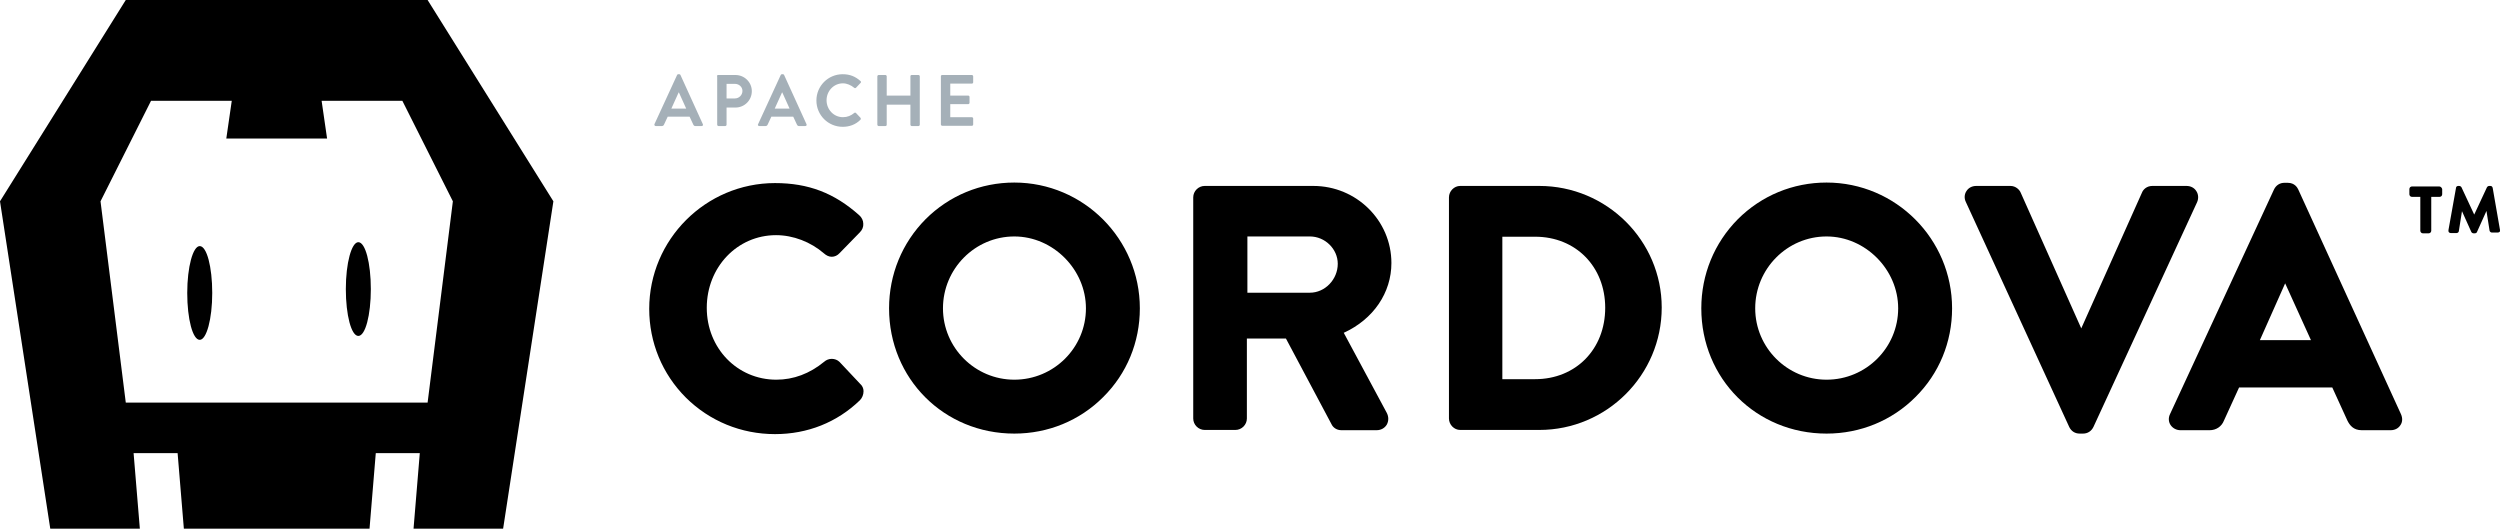 <?xml version="1.0" encoding="utf-8"?>
<!-- Generator: Adobe Illustrator 19.1.0, SVG Export Plug-In . SVG Version: 6.00 Build 0)  -->
<svg version="1.1" id="Layer_1" xmlns="http://www.w3.org/2000/svg" xmlns:xlink="http://www.w3.org/1999/xlink" x="0px" y="0px"
	 viewBox="0 0 960 203" style="enable-background:new 0 0 960 203;" xml:space="preserve">
<style type="text/css">
	.st0{fill:#000000cc;}
	.st1{fill:#A5B0B8;}
	.st2{fill:#000000cc;}
</style>
<g>
	<g>
		<path class="st0" d="M193.2,203h-34.4l2.4-29h-16.9l-2.4,29H70.6l-2.4-29H51.3l2.4,29H19.3L0,77.3L48.3,0h115.9l48.3,77.3
			L193.2,203z M154.5,38.7h-31l2.1,14.5H86.9L89,38.7H58L38.6,77.3l9.7,77.3h115.9l9.7-77.3L154.5,38.7z M137.6,129
			c-2.7,0-4.8-8-4.8-18s2.2-18,4.8-18c2.7,0,4.8,8,4.8,18S140.3,129,137.6,129z M76.7,130.5c-2.7,0-4.8-8-4.8-18s2.2-18,4.8-18
			c2.7,0,4.8,8,4.8,18S79.3,130.5,76.7,130.5z"/>
	</g>
	<g>
		<g>
			<path class="st1" d="M251.3,47.7l8.7-18.9c0.1-0.2,0.2-0.3,0.5-0.3h0.3c0.3,0,0.4,0.1,0.5,0.3l8.6,18.9c0.2,0.4-0.1,0.7-0.5,0.7
				H267c-0.4,0-0.6-0.2-0.8-0.6l-1.4-3h-8.4l-1.4,3c-0.1,0.3-0.4,0.6-0.8,0.6h-2.4C251.4,48.4,251.2,48,251.3,47.7z M263.5,41.7
				l-2.8-6.2h-0.1l-2.8,6.2H263.5z"/>
			<path class="st1" d="M275.3,29.3c0-0.3,0.2-0.5,0.5-0.5h6.6c3.5,0,6.3,2.8,6.3,6.2c0,3.5-2.8,6.3-6.3,6.3H279v6.6
				c0,0.3-0.3,0.5-0.5,0.5h-2.6c-0.3,0-0.5-0.3-0.5-0.5V29.3z M282.2,37.8c1.6,0,2.9-1.3,2.9-2.9c0-1.5-1.3-2.7-2.9-2.7H279v5.6
				H282.2z"/>
			<path class="st1" d="M291.1,47.7l8.7-18.9c0.1-0.2,0.2-0.3,0.5-0.3h0.3c0.3,0,0.4,0.1,0.5,0.3l8.6,18.9c0.2,0.4-0.1,0.7-0.5,0.7
				h-2.4c-0.4,0-0.6-0.2-0.8-0.6l-1.4-3h-8.4l-1.4,3c-0.1,0.3-0.4,0.6-0.8,0.6h-2.4C291.1,48.4,290.9,48,291.1,47.7z M303.2,41.7
				l-2.8-6.2h-0.1l-2.8,6.2H303.2z"/>
			<path class="st1" d="M323.6,28.5c2.8,0,4.9,0.9,6.8,2.6c0.3,0.2,0.3,0.6,0,0.8l-1.7,1.8c-0.2,0.2-0.5,0.2-0.7,0
				c-1.2-1-2.8-1.7-4.3-1.7c-3.6,0-6.3,3-6.3,6.5c0,3.5,2.7,6.5,6.3,6.5c1.7,0,3.1-0.6,4.3-1.6c0.2-0.2,0.5-0.2,0.7,0l1.7,1.8
				c0.2,0.2,0.2,0.6,0,0.8c-1.9,1.9-4.3,2.7-6.8,2.7c-5.6,0-10.1-4.5-10.1-10.1S318,28.5,323.6,28.5z"/>
			<path class="st1" d="M336.9,29.3c0-0.3,0.3-0.5,0.5-0.5h2.6c0.3,0,0.5,0.3,0.5,0.5v7.4h9.1v-7.4c0-0.3,0.2-0.5,0.5-0.5h2.6
				c0.3,0,0.5,0.3,0.5,0.5v18.6c0,0.3-0.3,0.5-0.5,0.5h-2.6c-0.3,0-0.5-0.3-0.5-0.5v-7.7h-9.1v7.7c0,0.3-0.2,0.5-0.5,0.5h-2.6
				c-0.3,0-0.5-0.3-0.5-0.5V29.3z"/>
			<path class="st1" d="M361.3,29.3c0-0.3,0.2-0.5,0.5-0.5h11.4c0.3,0,0.5,0.3,0.5,0.5v2.3c0,0.3-0.2,0.5-0.5,0.5h-8.3v4.6h6.9
				c0.3,0,0.5,0.3,0.5,0.5v2.3c0,0.3-0.3,0.5-0.5,0.5h-6.9V45h8.3c0.3,0,0.5,0.3,0.5,0.5v2.3c0,0.3-0.2,0.5-0.5,0.5h-11.4
				c-0.3,0-0.5-0.3-0.5-0.5V29.3z"/>
		</g>
		<g>
			<g>
				<path class="st2" d="M936.7,71.6h-10.5c-0.5,0-1,0.4-1,1v2c0,0.5,0.4,1,1,1h3.2v13c0,0.5,0.4,1,1,1h2.2c0.5,0,1-0.4,1-1v-13h3.2
					c0.5,0,1-0.4,1-1v-2C937.7,72.1,937.2,71.6,936.7,71.6z"/>
				<path class="st2" d="M960,88.3l-2.8-16.1c-0.1-0.5-0.4-0.8-0.9-0.8h-0.4c-0.4,0-0.7,0.2-0.9,0.5l-4.9,10.5l-4.9-10.5
					c-0.2-0.3-0.5-0.5-0.9-0.5H944c-0.5,0-0.9,0.3-0.9,0.8l-2.9,16.2c0,0.3,0,0.6,0.2,0.8c0.2,0.2,0.4,0.3,0.7,0.3h2.2
					c0.5,0,0.9-0.4,0.9-0.8l1.2-7.6l3.6,8c0.2,0.3,0.5,0.5,0.9,0.5h0.4c0.4,0,0.8-0.2,0.9-0.6l3.6-8l1.2,7.6
					c0.1,0.4,0.5,0.7,0.9,0.7h2.2c0.3,0,0.6-0.1,0.8-0.3C960,88.9,960,88.6,960,88.3z"/>
			</g>
			<g>
				<path class="st2" d="M322.4,139c-0.8-0.8-1.9-1.2-3-1.2c-1.1,0-2.1,0.4-2.9,1.1c-5.6,4.6-11.8,6.9-18.4,6.9
					c-15,0-26.7-12.1-26.7-27.6c0-15.6,11.7-27.9,26.6-27.9c6.6,0,13.3,2.6,18.4,7c0.9,0.8,1.9,1.3,3,1.3c1.1,0,2.2-0.5,3-1.4l7.8-8
					c0.9-0.9,1.4-2.1,1.3-3.3c0-1.2-0.6-2.4-1.5-3.2c-9.6-8.6-19.6-12.4-32.4-12.4c-26.6,0-48.3,21.7-48.3,48.3
					c0,12.9,5,25,14.1,34.1c9.1,9,21.2,14,34.2,14c12.5,0,23.8-4.5,32.6-13c0.9-0.9,1.4-2.2,1.4-3.5c0-1.1-0.5-2.1-1.3-2.8
					L322.4,139z"/>
				<path class="st2" d="M389.5,70.1c-12.9,0-25,5-34.1,14.1c-9,9.1-14,21.2-14,34.2c0,27,21.1,48.1,48.1,48.1c13,0,25.1-5,34.1-14
					c9.1-9,14.1-21.1,14.1-34.1C437.7,91.8,416.1,70.1,389.5,70.1z M389.5,145.8c-15.1,0-27.4-12.3-27.4-27.4
					c0-15.2,12.3-27.6,27.4-27.6c14.9,0,27.5,12.7,27.5,27.6C417,133.5,404.7,145.8,389.5,145.8z"/>
				<path class="st2" d="M534.3,101c0-16.3-13.4-29.6-30-29.6h-41.7c-2.4,0-4.4,2-4.4,4.4v84.9c0,2.4,2,4.4,4.4,4.4h11.8
					c2.4,0,4.4-2,4.4-4.4v-30.7h15l17.5,32.9c0.5,1.1,1.8,2.3,3.8,2.3h13.5c1.7,0,3.1-0.8,3.9-2.1c0.8-1.4,0.8-3.1,0-4.6l-16.5-30.7
					C527.4,122.6,534.3,112.4,534.3,101z M513.7,101.3c0,6-4.9,11.1-10.7,11.1H479V90.8H503C508.8,90.8,513.7,95.6,513.7,101.3z"/>
				<path class="st2" d="M591.1,71.4h-30.4c-2.3,0-4.3,2-4.3,4.4v84.9c0,2.4,2,4.4,4.3,4.4h30.4c25.9,0,47-21.1,47-47
					C638.1,92.4,617,71.4,591.1,71.4z M616.4,118.2c0,15.9-11.3,27.4-26.9,27.4h-12.6V90.9h12.6C605.1,90.9,616.4,102.4,616.4,118.2
					z"/>
				<path class="st2" d="M701.4,70.1c-12.9,0-25,5-34.1,14.1c-9,9.1-14,21.2-14,34.2c0,27,21.1,48.1,48.1,48.1c13,0,25.1-5,34.1-14
					c9.1-9,14.1-21.1,14.1-34.1C749.6,91.8,728,70.1,701.4,70.1z M701.4,145.8c-15.1,0-27.4-12.3-27.4-27.4
					c0-15.2,12.3-27.6,27.4-27.6c14.9,0,27.5,12.7,27.5,27.6C728.9,133.5,716.6,145.8,701.4,145.8z"/>
				<path class="st2" d="M843.4,73.4c-0.8-1.3-2.2-2-3.8-2h-13.1c-2.1,0-3.5,1.3-4,2.6l-23.3,52.1l-23.2-52c-0.5-1.3-2-2.7-4-2.7
					h-13.1c-1.6,0-3,0.7-3.8,2c-0.8,1.2-0.9,2.8-0.2,4.2l39.7,86.4c0.8,1.6,2.2,2.5,4,2.5h1.3c1.7,0,3.2-0.9,4-2.6l39.8-86.3
					C844.3,76.2,844.2,74.6,843.4,73.4z"/>
				<path class="st2" d="M922,159.1l-39.5-86.4c-0.3-0.6-1.3-2.5-4-2.5h-1.3c-1.7,0-3.2,0.9-4,2.6L833.3,159c-0.7,1.4-0.6,3,0.2,4.2
					c0.8,1.2,2.2,2,3.8,2h11.2c2.5,0,4.6-1.4,5.5-3.7l5.8-12.7h35.8l5.8,12.7c0.9,1.8,2.3,3.7,5.5,3.7H918c1.6,0,3-0.7,3.8-2
					C922.6,162,922.6,160.5,922,159.1z M887.4,130.6h-19.6l9.7-21.8L887.4,130.6z"/>
			</g>
		</g>
	</g>
</g>
</svg>
